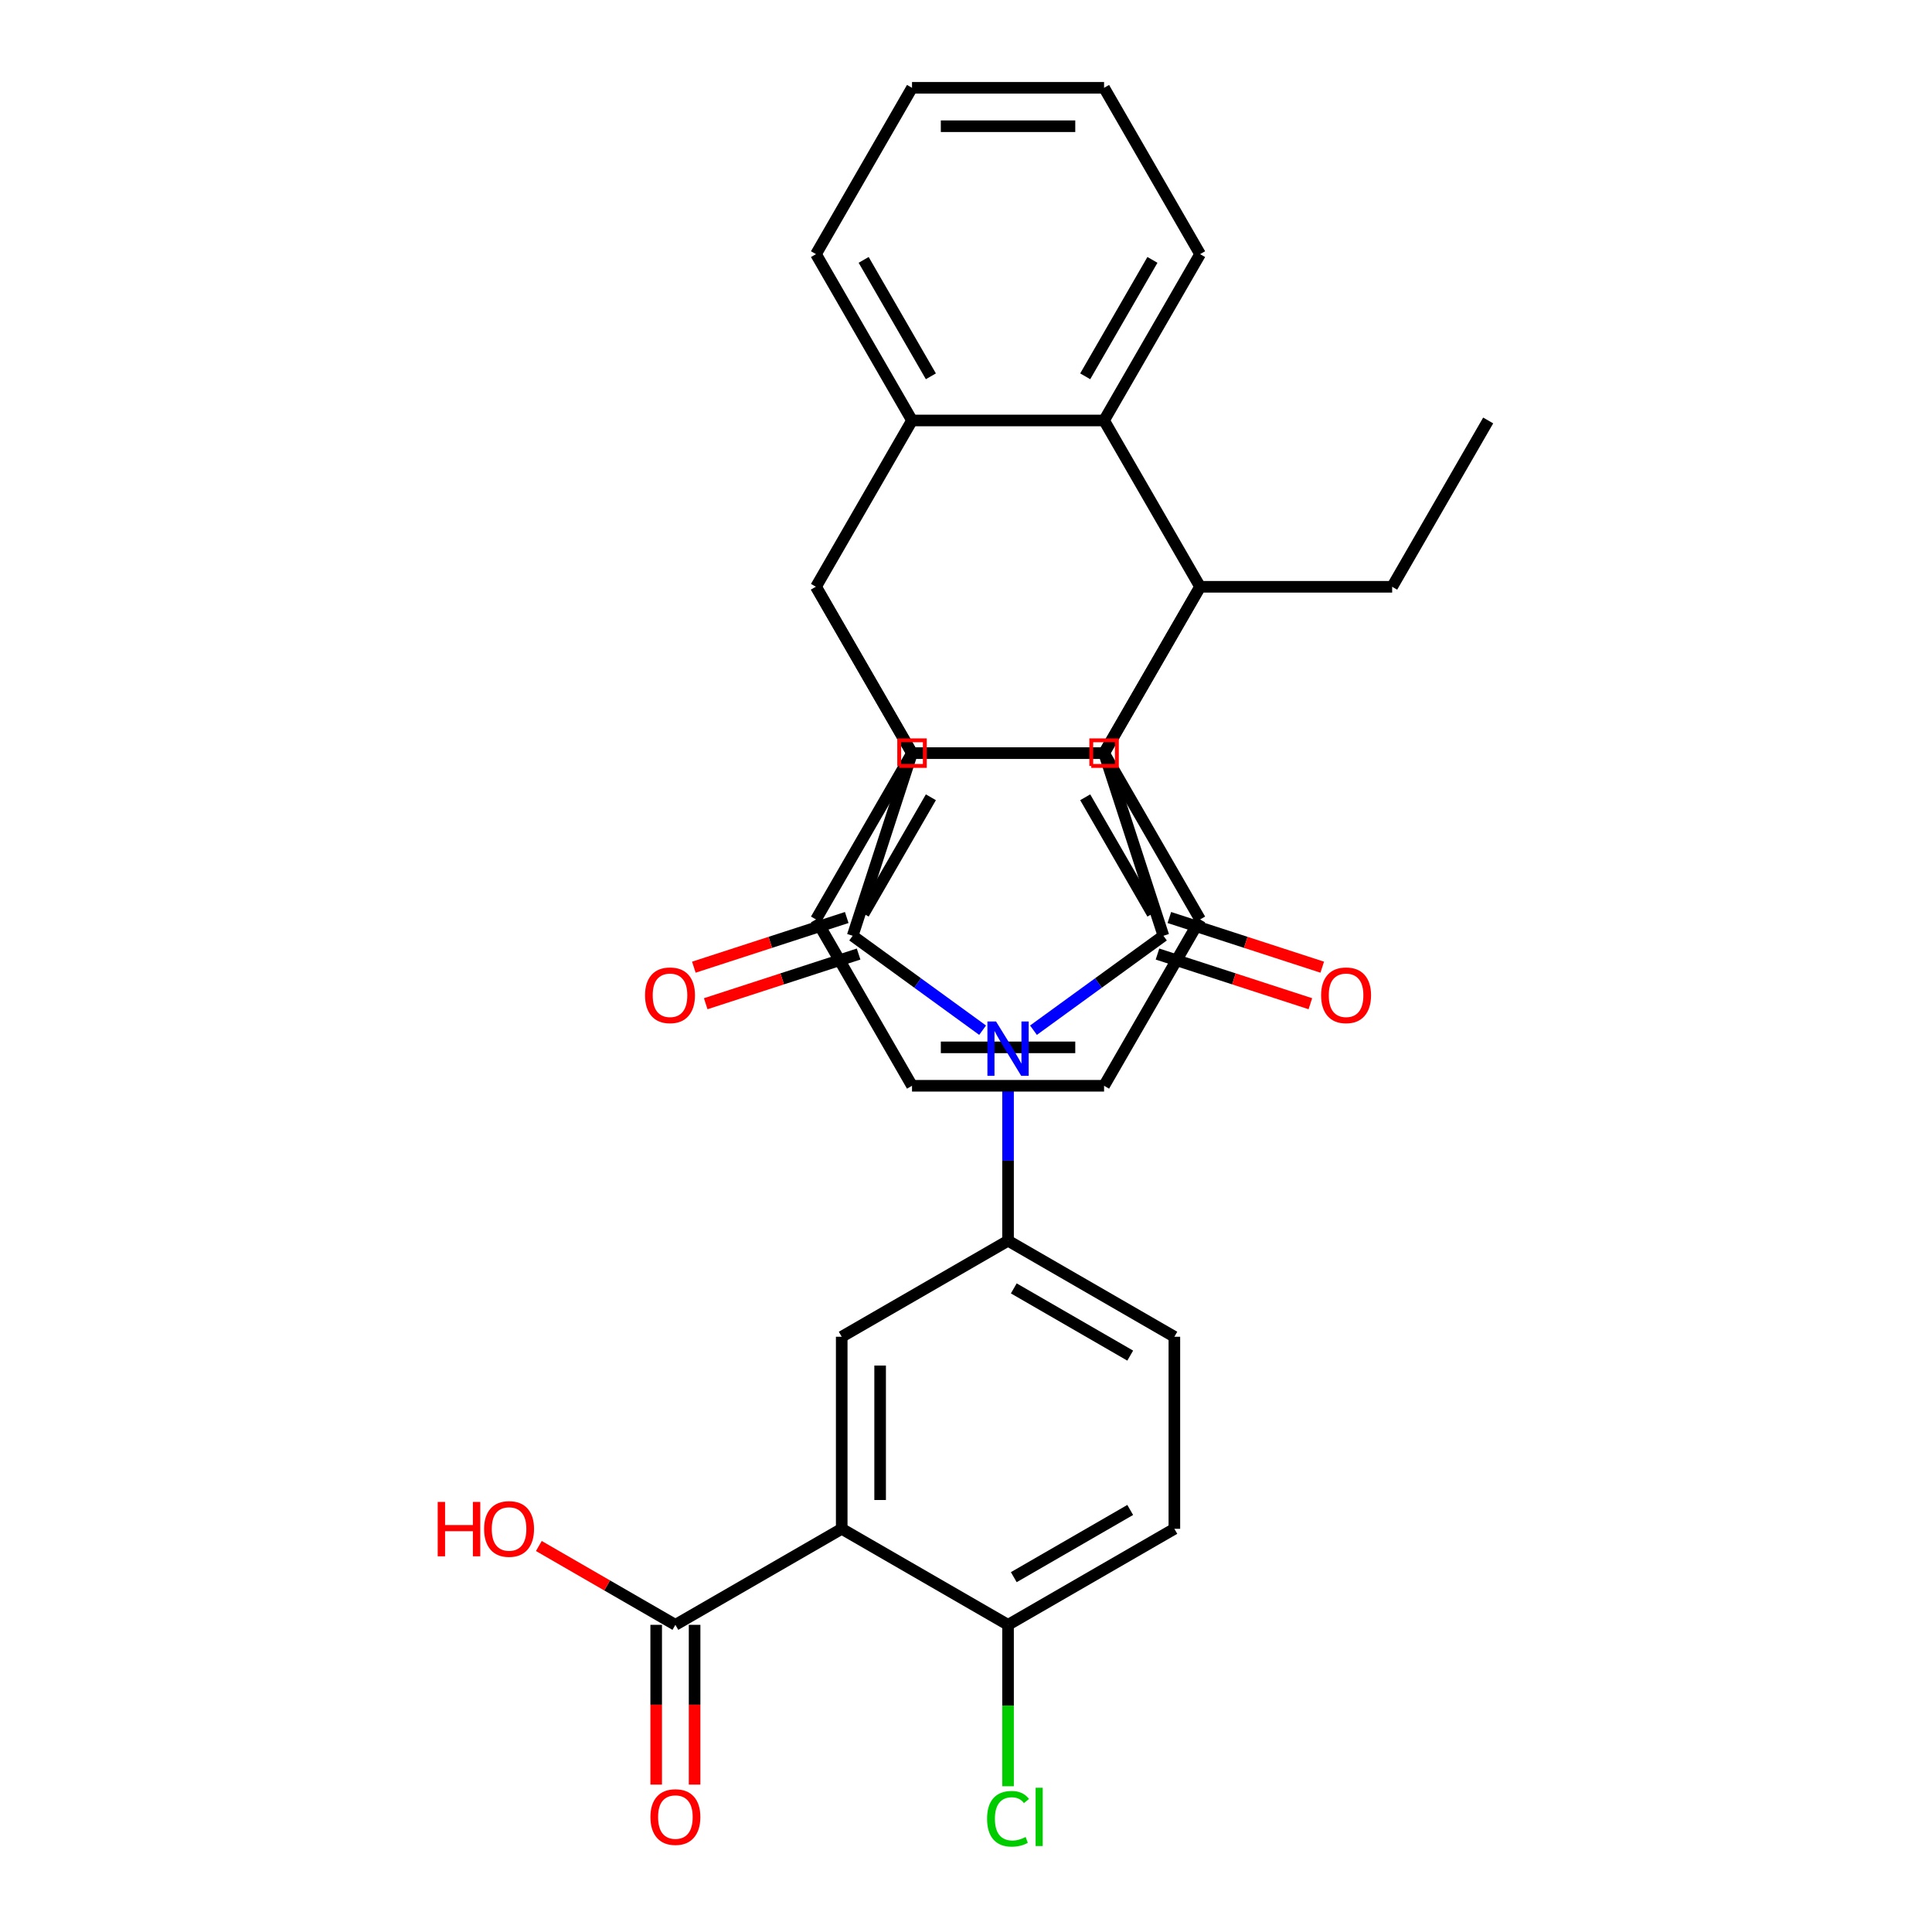 <?xml version='1.0' encoding='iso-8859-1'?>
<svg version='1.1' baseProfile='full'
              xmlns='http://www.w3.org/2000/svg'
                      xmlns:rdkit='http://www.rdkit.org/xml'
                      xmlns:xlink='http://www.w3.org/1999/xlink'
                  xml:space='preserve'
width='1000px' height='1000px' viewBox='0 0 1000 1000'>
<!-- END OF HEADER -->
<rect style='opacity:1.0;fill:#FFFFFF;stroke:none' width='1000' height='1000' x='0' y='0'> </rect>
<path class='bond-1' d='M 534.923,533.226 L 568.554,508.792' style='fill:none;fill-rule:evenodd;stroke:#0000FF;stroke-width:6px;stroke-linecap:butt;stroke-linejoin:miter;stroke-opacity:1' />
<path class='bond-1' d='M 568.554,508.792 L 602.185,484.358' style='fill:none;fill-rule:evenodd;stroke:#000000;stroke-width:6px;stroke-linecap:butt;stroke-linejoin:miter;stroke-opacity:1' />
<path class='bond-2' d='M 508.6,533.226 L 474.969,508.792' style='fill:none;fill-rule:evenodd;stroke:#0000FF;stroke-width:6px;stroke-linecap:butt;stroke-linejoin:miter;stroke-opacity:1' />
<path class='bond-2' d='M 474.969,508.792 L 441.339,484.358' style='fill:none;fill-rule:evenodd;stroke:#000000;stroke-width:6px;stroke-linecap:butt;stroke-linejoin:miter;stroke-opacity:1' />
<path class='bond-10' d='M 521.762,559.35 L 521.762,600.773' style='fill:none;fill-rule:evenodd;stroke:#0000FF;stroke-width:6px;stroke-linecap:butt;stroke-linejoin:miter;stroke-opacity:1' />
<path class='bond-10' d='M 521.762,600.773 L 521.762,642.197' style='fill:none;fill-rule:evenodd;stroke:#000000;stroke-width:6px;stroke-linecap:butt;stroke-linejoin:miter;stroke-opacity:1' />
<path class='bond-0' d='M 621.17,303.725 L 571.466,389.815' style='fill:none;fill-rule:evenodd;stroke:#000000;stroke-width:6px;stroke-linecap:butt;stroke-linejoin:miter;stroke-opacity:1' />
<path class='bond-6' d='M 621.17,303.725 L 571.466,217.635' style='fill:none;fill-rule:evenodd;stroke:#000000;stroke-width:6px;stroke-linecap:butt;stroke-linejoin:miter;stroke-opacity:1' />
<path class='bond-7' d='M 621.17,303.725 L 571.466,389.815' style='fill:none;fill-rule:evenodd;stroke:#000000;stroke-width:6px;stroke-linecap:butt;stroke-linejoin:miter;stroke-opacity:1' />
<path class='bond-20' d='M 621.17,303.725 L 720.578,303.725' style='fill:none;fill-rule:evenodd;stroke:#000000;stroke-width:6px;stroke-linecap:butt;stroke-linejoin:miter;stroke-opacity:1' />
<path class='bond-3' d='M 602.185,484.358 L 571.466,389.815' style='fill:none;fill-rule:evenodd;stroke:#000000;stroke-width:6px;stroke-linecap:butt;stroke-linejoin:miter;stroke-opacity:1' />
<path class='bond-15' d='M 599.113,493.812 L 638.68,506.668' style='fill:none;fill-rule:evenodd;stroke:#000000;stroke-width:6px;stroke-linecap:butt;stroke-linejoin:miter;stroke-opacity:1' />
<path class='bond-15' d='M 638.68,506.668 L 678.247,519.524' style='fill:none;fill-rule:evenodd;stroke:#FF0000;stroke-width:6px;stroke-linecap:butt;stroke-linejoin:miter;stroke-opacity:1' />
<path class='bond-15' d='M 605.257,474.903 L 644.824,487.76' style='fill:none;fill-rule:evenodd;stroke:#000000;stroke-width:6px;stroke-linecap:butt;stroke-linejoin:miter;stroke-opacity:1' />
<path class='bond-15' d='M 644.824,487.76 L 684.391,500.616' style='fill:none;fill-rule:evenodd;stroke:#FF0000;stroke-width:6px;stroke-linecap:butt;stroke-linejoin:miter;stroke-opacity:1' />
<path class='bond-4' d='M 441.339,484.358 L 472.058,389.815' style='fill:none;fill-rule:evenodd;stroke:#000000;stroke-width:6px;stroke-linecap:butt;stroke-linejoin:miter;stroke-opacity:1' />
<path class='bond-16' d='M 438.267,474.903 L 398.7,487.76' style='fill:none;fill-rule:evenodd;stroke:#000000;stroke-width:6px;stroke-linecap:butt;stroke-linejoin:miter;stroke-opacity:1' />
<path class='bond-16' d='M 398.7,487.76 L 359.132,500.616' style='fill:none;fill-rule:evenodd;stroke:#FF0000;stroke-width:6px;stroke-linecap:butt;stroke-linejoin:miter;stroke-opacity:1' />
<path class='bond-16' d='M 444.411,493.812 L 404.843,506.668' style='fill:none;fill-rule:evenodd;stroke:#000000;stroke-width:6px;stroke-linecap:butt;stroke-linejoin:miter;stroke-opacity:1' />
<path class='bond-16' d='M 404.843,506.668 L 365.276,519.524' style='fill:none;fill-rule:evenodd;stroke:#FF0000;stroke-width:6px;stroke-linecap:butt;stroke-linejoin:miter;stroke-opacity:1' />
<path class='bond-32' d='M 571.466,389.815 L 472.058,389.815' style='fill:none;fill-rule:evenodd;stroke:#000000;stroke-width:6px;stroke-linecap:butt;stroke-linejoin:miter;stroke-opacity:1' />
<path class='bond-5' d='M 472.058,389.815 L 422.353,303.725' style='fill:none;fill-rule:evenodd;stroke:#000000;stroke-width:6px;stroke-linecap:butt;stroke-linejoin:miter;stroke-opacity:1' />
<path class='bond-8' d='M 422.353,303.725 L 472.058,217.635' style='fill:none;fill-rule:evenodd;stroke:#000000;stroke-width:6px;stroke-linecap:butt;stroke-linejoin:miter;stroke-opacity:1' />
<path class='bond-9' d='M 422.353,303.725 L 472.058,389.815' style='fill:none;fill-rule:evenodd;stroke:#000000;stroke-width:6px;stroke-linecap:butt;stroke-linejoin:miter;stroke-opacity:1' />
<path class='bond-24' d='M 571.466,217.635 L 621.17,131.545' style='fill:none;fill-rule:evenodd;stroke:#000000;stroke-width:6px;stroke-linecap:butt;stroke-linejoin:miter;stroke-opacity:1' />
<path class='bond-24' d='M 561.703,194.78 L 596.496,134.517' style='fill:none;fill-rule:evenodd;stroke:#000000;stroke-width:6px;stroke-linecap:butt;stroke-linejoin:miter;stroke-opacity:1' />
<path class='bond-35' d='M 571.466,217.635 L 472.058,217.635' style='fill:none;fill-rule:evenodd;stroke:#000000;stroke-width:6px;stroke-linecap:butt;stroke-linejoin:miter;stroke-opacity:1' />
<path class='bond-23' d='M 571.466,389.815 L 621.17,475.905' style='fill:none;fill-rule:evenodd;stroke:#000000;stroke-width:6px;stroke-linecap:butt;stroke-linejoin:miter;stroke-opacity:1' />
<path class='bond-23' d='M 561.703,412.669 L 596.496,472.932' style='fill:none;fill-rule:evenodd;stroke:#000000;stroke-width:6px;stroke-linecap:butt;stroke-linejoin:miter;stroke-opacity:1' />
<path class='bond-34' d='M 571.466,389.815 L 472.058,389.815' style='fill:none;fill-rule:evenodd;stroke:#000000;stroke-width:6px;stroke-linecap:butt;stroke-linejoin:miter;stroke-opacity:1' />
<path class='bond-26' d='M 472.058,217.635 L 422.353,131.545' style='fill:none;fill-rule:evenodd;stroke:#000000;stroke-width:6px;stroke-linecap:butt;stroke-linejoin:miter;stroke-opacity:1' />
<path class='bond-26' d='M 481.82,194.78 L 447.027,134.517' style='fill:none;fill-rule:evenodd;stroke:#000000;stroke-width:6px;stroke-linecap:butt;stroke-linejoin:miter;stroke-opacity:1' />
<path class='bond-25' d='M 472.058,389.815 L 422.353,475.905' style='fill:none;fill-rule:evenodd;stroke:#000000;stroke-width:6px;stroke-linecap:butt;stroke-linejoin:miter;stroke-opacity:1' />
<path class='bond-25' d='M 481.82,412.669 L 447.027,472.932' style='fill:none;fill-rule:evenodd;stroke:#000000;stroke-width:6px;stroke-linecap:butt;stroke-linejoin:miter;stroke-opacity:1' />
<path class='bond-12' d='M 521.762,642.197 L 435.672,691.901' style='fill:none;fill-rule:evenodd;stroke:#000000;stroke-width:6px;stroke-linecap:butt;stroke-linejoin:miter;stroke-opacity:1' />
<path class='bond-17' d='M 521.762,642.197 L 607.852,691.901' style='fill:none;fill-rule:evenodd;stroke:#000000;stroke-width:6px;stroke-linecap:butt;stroke-linejoin:miter;stroke-opacity:1' />
<path class='bond-17' d='M 524.734,666.87 L 584.997,701.663' style='fill:none;fill-rule:evenodd;stroke:#000000;stroke-width:6px;stroke-linecap:butt;stroke-linejoin:miter;stroke-opacity:1' />
<path class='bond-11' d='M 435.672,791.309 L 435.672,691.901' style='fill:none;fill-rule:evenodd;stroke:#000000;stroke-width:6px;stroke-linecap:butt;stroke-linejoin:miter;stroke-opacity:1' />
<path class='bond-11' d='M 455.553,776.398 L 455.553,706.812' style='fill:none;fill-rule:evenodd;stroke:#000000;stroke-width:6px;stroke-linecap:butt;stroke-linejoin:miter;stroke-opacity:1' />
<path class='bond-13' d='M 435.672,791.309 L 349.582,841.013' style='fill:none;fill-rule:evenodd;stroke:#000000;stroke-width:6px;stroke-linecap:butt;stroke-linejoin:miter;stroke-opacity:1' />
<path class='bond-33' d='M 435.672,791.309 L 521.762,841.013' style='fill:none;fill-rule:evenodd;stroke:#000000;stroke-width:6px;stroke-linecap:butt;stroke-linejoin:miter;stroke-opacity:1' />
<path class='bond-18' d='M 339.641,841.013 L 339.641,882.357' style='fill:none;fill-rule:evenodd;stroke:#000000;stroke-width:6px;stroke-linecap:butt;stroke-linejoin:miter;stroke-opacity:1' />
<path class='bond-18' d='M 339.641,882.357 L 339.641,923.701' style='fill:none;fill-rule:evenodd;stroke:#FF0000;stroke-width:6px;stroke-linecap:butt;stroke-linejoin:miter;stroke-opacity:1' />
<path class='bond-18' d='M 359.522,841.013 L 359.522,882.357' style='fill:none;fill-rule:evenodd;stroke:#000000;stroke-width:6px;stroke-linecap:butt;stroke-linejoin:miter;stroke-opacity:1' />
<path class='bond-18' d='M 359.522,882.357 L 359.522,923.701' style='fill:none;fill-rule:evenodd;stroke:#FF0000;stroke-width:6px;stroke-linecap:butt;stroke-linejoin:miter;stroke-opacity:1' />
<path class='bond-21' d='M 349.582,841.013 L 314.241,820.609' style='fill:none;fill-rule:evenodd;stroke:#000000;stroke-width:6px;stroke-linecap:butt;stroke-linejoin:miter;stroke-opacity:1' />
<path class='bond-21' d='M 314.241,820.609 L 278.9,800.205' style='fill:none;fill-rule:evenodd;stroke:#FF0000;stroke-width:6px;stroke-linecap:butt;stroke-linejoin:miter;stroke-opacity:1' />
<path class='bond-14' d='M 521.762,841.013 L 607.852,791.309' style='fill:none;fill-rule:evenodd;stroke:#000000;stroke-width:6px;stroke-linecap:butt;stroke-linejoin:miter;stroke-opacity:1' />
<path class='bond-14' d='M 524.734,816.34 L 584.997,781.547' style='fill:none;fill-rule:evenodd;stroke:#000000;stroke-width:6px;stroke-linecap:butt;stroke-linejoin:miter;stroke-opacity:1' />
<path class='bond-22' d='M 521.762,841.013 L 521.762,882.785' style='fill:none;fill-rule:evenodd;stroke:#000000;stroke-width:6px;stroke-linecap:butt;stroke-linejoin:miter;stroke-opacity:1' />
<path class='bond-22' d='M 521.762,882.785 L 521.762,924.556' style='fill:none;fill-rule:evenodd;stroke:#00CC00;stroke-width:6px;stroke-linecap:butt;stroke-linejoin:miter;stroke-opacity:1' />
<path class='bond-19' d='M 607.852,691.901 L 607.852,791.309' style='fill:none;fill-rule:evenodd;stroke:#000000;stroke-width:6px;stroke-linecap:butt;stroke-linejoin:miter;stroke-opacity:1' />
<path class='bond-27' d='M 720.578,303.725 L 770.282,217.635' style='fill:none;fill-rule:evenodd;stroke:#000000;stroke-width:6px;stroke-linecap:butt;stroke-linejoin:miter;stroke-opacity:1' />
<path class='bond-30' d='M 621.17,475.905 L 571.466,561.995' style='fill:none;fill-rule:evenodd;stroke:#000000;stroke-width:6px;stroke-linecap:butt;stroke-linejoin:miter;stroke-opacity:1' />
<path class='bond-31' d='M 621.17,131.545 L 571.466,45.455' style='fill:none;fill-rule:evenodd;stroke:#000000;stroke-width:6px;stroke-linecap:butt;stroke-linejoin:miter;stroke-opacity:1' />
<path class='bond-29' d='M 422.353,475.905 L 472.058,561.995' style='fill:none;fill-rule:evenodd;stroke:#000000;stroke-width:6px;stroke-linecap:butt;stroke-linejoin:miter;stroke-opacity:1' />
<path class='bond-28' d='M 422.353,131.545 L 472.058,45.455' style='fill:none;fill-rule:evenodd;stroke:#000000;stroke-width:6px;stroke-linecap:butt;stroke-linejoin:miter;stroke-opacity:1' />
<path class='bond-37' d='M 472.058,45.455 L 571.466,45.455' style='fill:none;fill-rule:evenodd;stroke:#000000;stroke-width:6px;stroke-linecap:butt;stroke-linejoin:miter;stroke-opacity:1' />
<path class='bond-37' d='M 486.969,65.336 L 556.555,65.336' style='fill:none;fill-rule:evenodd;stroke:#000000;stroke-width:6px;stroke-linecap:butt;stroke-linejoin:miter;stroke-opacity:1' />
<path class='bond-36' d='M 472.058,561.995 L 571.466,561.995' style='fill:none;fill-rule:evenodd;stroke:#000000;stroke-width:6px;stroke-linecap:butt;stroke-linejoin:miter;stroke-opacity:1' />
<path class='bond-36' d='M 486.969,542.113 L 556.555,542.113' style='fill:none;fill-rule:evenodd;stroke:#000000;stroke-width:6px;stroke-linecap:butt;stroke-linejoin:miter;stroke-opacity:1' />
<path  class='atom-0' d='M 515.539 528.712
L 524.764 543.624
Q 525.678 545.095, 527.15 547.759
Q 528.621 550.423, 528.7 550.582
L 528.7 528.712
L 532.438 528.712
L 532.438 556.865
L 528.581 556.865
L 518.68 540.562
Q 517.527 538.653, 516.294 536.466
Q 515.101 534.279, 514.743 533.603
L 514.743 556.865
L 511.085 556.865
L 511.085 528.712
L 515.539 528.712
' fill='#0000FF'/>
<path  class='atom-16' d='M 683.804 515.156
Q 683.804 508.396, 687.145 504.619
Q 690.485 500.841, 696.728 500.841
Q 702.97 500.841, 706.31 504.619
Q 709.651 508.396, 709.651 515.156
Q 709.651 521.995, 706.271 525.892
Q 702.891 529.749, 696.728 529.749
Q 690.524 529.749, 687.145 525.892
Q 683.804 522.035, 683.804 515.156
M 696.728 526.568
Q 701.022 526.568, 703.328 523.705
Q 705.674 520.803, 705.674 515.156
Q 705.674 509.629, 703.328 506.846
Q 701.022 504.022, 696.728 504.022
Q 692.433 504.022, 690.087 506.806
Q 687.781 509.589, 687.781 515.156
Q 687.781 520.842, 690.087 523.705
Q 692.433 526.568, 696.728 526.568
' fill='#FF0000'/>
<path  class='atom-17' d='M 333.873 515.156
Q 333.873 508.396, 337.213 504.619
Q 340.553 500.841, 346.796 500.841
Q 353.039 500.841, 356.379 504.619
Q 359.719 508.396, 359.719 515.156
Q 359.719 521.995, 356.339 525.892
Q 352.959 529.749, 346.796 529.749
Q 340.593 529.749, 337.213 525.892
Q 333.873 522.035, 333.873 515.156
M 346.796 526.568
Q 351.09 526.568, 353.397 523.705
Q 355.743 520.803, 355.743 515.156
Q 355.743 509.629, 353.397 506.846
Q 351.09 504.022, 346.796 504.022
Q 342.501 504.022, 340.155 506.806
Q 337.849 509.589, 337.849 515.156
Q 337.849 520.842, 340.155 523.705
Q 342.501 526.568, 346.796 526.568
' fill='#FF0000'/>
<path  class='atom-19' d='M 336.658 940.501
Q 336.658 933.741, 339.999 929.964
Q 343.339 926.186, 349.582 926.186
Q 355.824 926.186, 359.164 929.964
Q 362.505 933.741, 362.505 940.501
Q 362.505 947.34, 359.125 951.237
Q 355.745 955.094, 349.582 955.094
Q 343.378 955.094, 339.999 951.237
Q 336.658 947.38, 336.658 940.501
M 349.582 951.913
Q 353.876 951.913, 356.182 949.05
Q 358.528 946.147, 358.528 940.501
Q 358.528 934.974, 356.182 932.191
Q 353.876 929.367, 349.582 929.367
Q 345.287 929.367, 342.941 932.151
Q 340.635 934.934, 340.635 940.501
Q 340.635 946.187, 342.941 949.05
Q 345.287 951.913, 349.582 951.913
' fill='#FF0000'/>
<path  class='atom-22' d='M 226.551 777.392
L 230.369 777.392
L 230.369 789.361
L 244.763 789.361
L 244.763 777.392
L 248.58 777.392
L 248.58 805.544
L 244.763 805.544
L 244.763 792.542
L 230.369 792.542
L 230.369 805.544
L 226.551 805.544
L 226.551 777.392
' fill='#FF0000'/>
<path  class='atom-22' d='M 250.568 791.389
Q 250.568 784.629, 253.908 780.851
Q 257.249 777.074, 263.491 777.074
Q 269.734 777.074, 273.074 780.851
Q 276.415 784.629, 276.415 791.389
Q 276.415 798.228, 273.035 802.125
Q 269.655 805.982, 263.491 805.982
Q 257.288 805.982, 253.908 802.125
Q 250.568 798.268, 250.568 791.389
M 263.491 802.801
Q 267.786 802.801, 270.092 799.938
Q 272.438 797.035, 272.438 791.389
Q 272.438 785.862, 270.092 783.078
Q 267.786 780.255, 263.491 780.255
Q 259.197 780.255, 256.851 783.038
Q 254.545 785.822, 254.545 791.389
Q 254.545 797.075, 256.851 799.938
Q 259.197 802.801, 263.491 802.801
' fill='#FF0000'/>
<path  class='atom-23' d='M 510.906 941.396
Q 510.906 934.397, 514.167 930.739
Q 517.467 927.041, 523.71 927.041
Q 529.516 927.041, 532.617 931.137
L 529.993 933.284
Q 527.726 930.302, 523.71 930.302
Q 519.455 930.302, 517.189 933.165
Q 514.962 935.988, 514.962 941.396
Q 514.962 946.963, 517.268 949.826
Q 519.614 952.689, 524.147 952.689
Q 527.249 952.689, 530.867 950.82
L 531.981 953.802
Q 530.51 954.756, 528.283 955.313
Q 526.056 955.87, 523.591 955.87
Q 517.467 955.87, 514.167 952.132
Q 510.906 948.394, 510.906 941.396
' fill='#00CC00'/>
<path  class='atom-23' d='M 536.037 925.331
L 539.695 925.331
L 539.695 955.512
L 536.037 955.512
L 536.037 925.331
' fill='#00CC00'/>
<path d='M 564.839,396.442 L 564.839,383.188 L 578.093,383.188 L 578.093,396.442 L 564.839,396.442' style='fill:none;stroke:#FF0000;stroke-width:2px;stroke-linecap:butt;stroke-linejoin:miter;stroke-opacity:1;' />
<path d='M 465.43,396.442 L 465.43,383.188 L 478.685,383.188 L 478.685,396.442 L 465.43,396.442' style='fill:none;stroke:#FF0000;stroke-width:2px;stroke-linecap:butt;stroke-linejoin:miter;stroke-opacity:1;' />
</svg>
